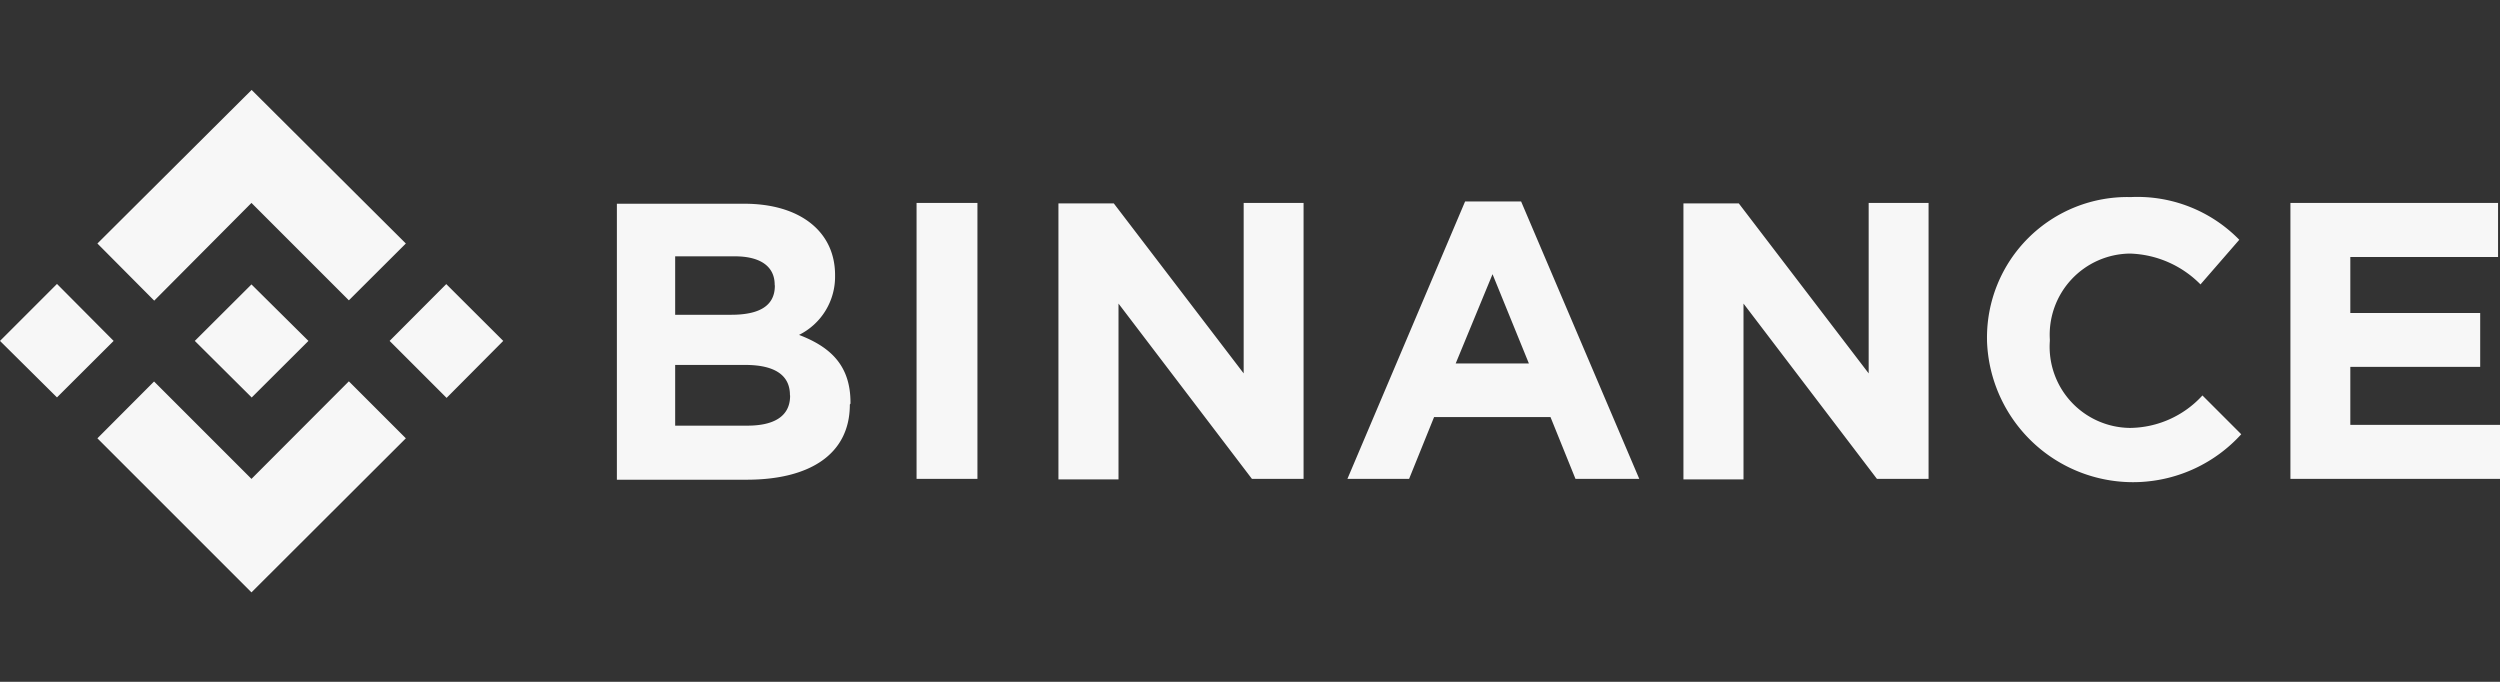 <svg id="Layer_1" data-name="Layer 1" xmlns="http://www.w3.org/2000/svg" width="154" height="42" viewBox="0 0 154 42">
  <rect x="0" y="0" width="154" height="42" fill="#333333" stroke="none"/>
  <defs>
    <style>
      .cls-1 {
        fill: #f7f7f7;
      }
    </style>
  </defs>
  <path class="cls-1" d="M7,21,3.51,24.48,0,21l3.51-3.51Zm8.49-8.5,6,6L25,15l-9.5-9.46L6,15,9.5,18.52Zm12,5L24,21l3.51,3.51L31,21Zm-12,12-6-6L6,27l9.49,9.49L25,27l-3.51-3.51Zm0-5L19,21l-3.51-3.48L12,21l3.5,3.48Zm36.9.36v-.06c0-2.27-1.21-3.42-3.17-4.17A4,4,0,0,0,51.44,17v-.06c0-2.66-2.14-4.39-5.59-4.39H38v17H46c3.84,0,6.35-1.54,6.35-4.63Zm-4.66-7.26c0,1.27-1,1.79-2.69,1.79H41.59v-3.6h3.68c1.58,0,2.45.63,2.45,1.75Zm.94,6.78c0,1.27-1,1.84-2.63,1.84H41.59V22.48h4.32c1.91,0,2.75.7,2.75,1.85v0ZM60.21,29.5v-17H56.46v17h3.75v0Zm20.09,0v-17H76.61V23l-8-10.47H65.2v17h3.7V18.7l8.22,10.8Zm20.68,0L93.7,12.41H90.25L83,29.5H86.8l1.54-3.81h7.17l1.54,3.81Zm-6.8-7.11H89.67l2.27-5.5ZM118.8,29.5v-17h-3.69V23l-8-10.47H103.7v17h3.7V18.7l8.22,10.8Zm19.26-2.75-2.39-2.39a6.12,6.12,0,0,1-4.47,2A5,5,0,0,1,126.27,21v-.09a5,5,0,0,1,4.93-5.29,6.36,6.36,0,0,1,4.35,1.9l2.39-2.75a8.77,8.77,0,0,0-6.68-2.63,8.65,8.65,0,0,0-8.86,8.77V21a9,9,0,0,0,15.66,5.75ZM154,29.5V26.17h-9.22V22.6h8V19.28h-8V15.83h9.1V12.5H141.09v17H154v0Z"/>
</svg>
